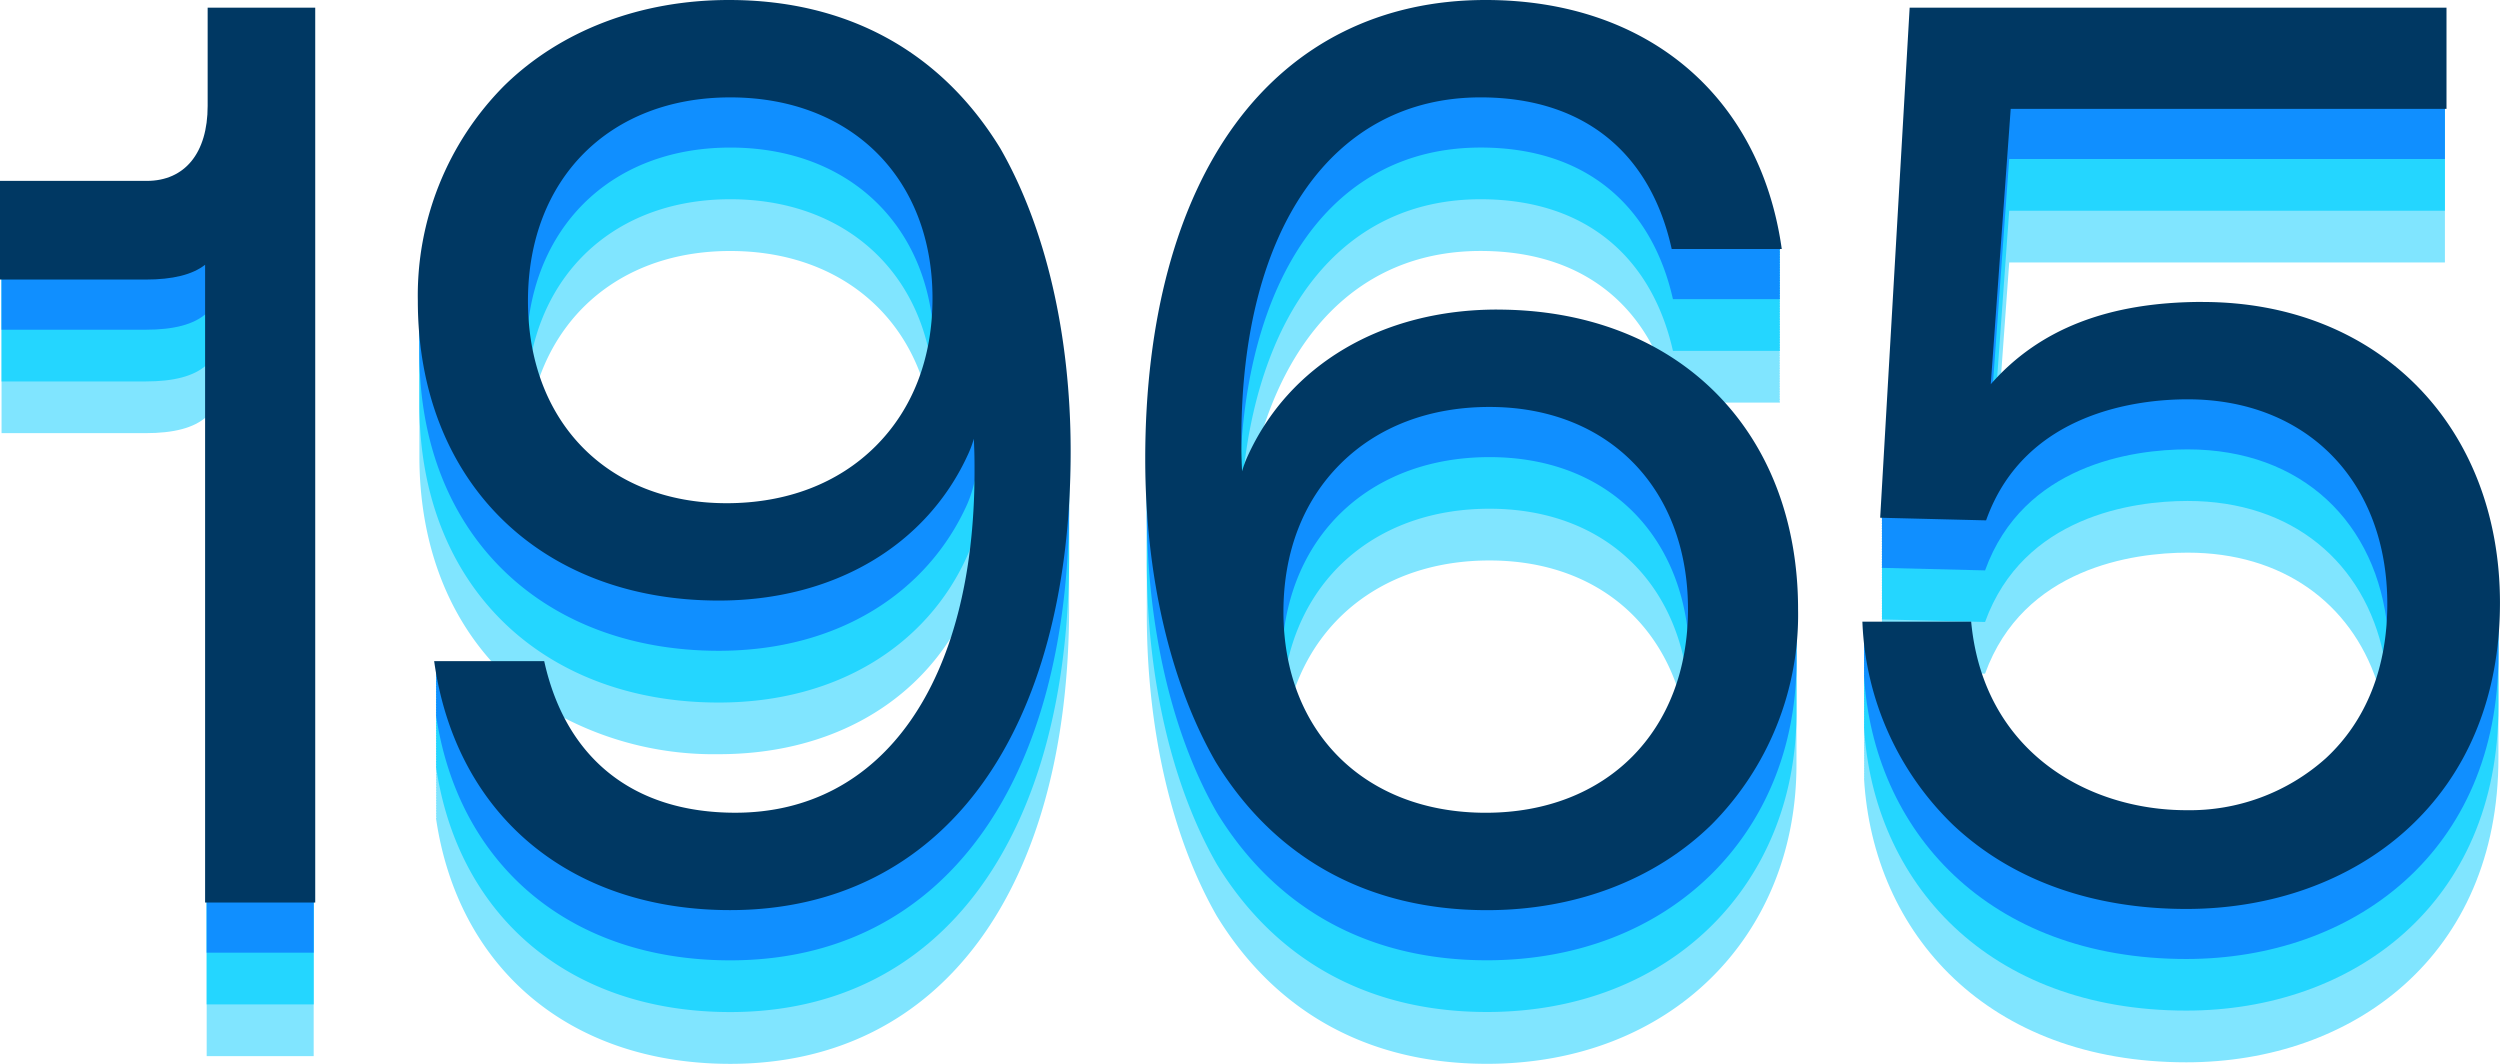 <?xml version="1.0" encoding="UTF-8"?> <svg xmlns="http://www.w3.org/2000/svg" xmlns:xlink="http://www.w3.org/1999/xlink" width="282.02" height="120" viewBox="0 0 282.02 120"><defs><clipPath id="clip-path"><rect id="Rectangle_821" data-name="Rectangle 821" width="282.019" height="120" fill="none"></rect></clipPath><clipPath id="clip-Sepur-60_ANS-Date_1"><rect width="282.02" height="120"></rect></clipPath></defs><g id="Sepur-60_ANS-Date_1" clip-path="url(#clip-Sepur-60_ANS-Date_1)"><g id="Groupe_3701" data-name="Groupe 3701"><g id="Groupe_3529" data-name="Groupe 3529" clip-path="url(#clip-path)"><path id="Tracé_8634" data-name="Tracé 8634" d="M370.494,68.584c0-.048,0-.094,0-.141,0-19.975-13.652-33.772-33.34-33.772-8.669,0-16.716,1.987-22.768,8.13l.924-12.758h49.149V1.475H304.247l-3.3,57.2h.017l-.017.291h.017l-.017.291h.017l-.017.291h.017l-.017.291h.017l-.017.291h.017l-.017.291h.017l-.017.291h.017l-.017.291h.017l-.017.291h.017l-.017.291h.017l-.017.291h.017l-.017.291h.017l-.017.291h.017l-.017.291h.017l-.017.291h.017l-.017.291h.017l-.017.292h.017l-.017.291h.017l-.017.291h.017l-.017.292h.017l-.017.291h.017l-.017.291h.017l-.017.292h.017l-.017.291h.017l-.017.291h.017l-.017.291h.017l-.017.291h.017l-.017.291h.017l-.017.291h.017l-.017.291h.017l-.017.291h.017l-.017.291h.017l-.017.291h.017l-.017.291h.017l-.017.291h.017l-.017.291h.017l-.017.292h.017l-.017.291h.017l-.017.291h.017l-.017.291h.017l-.017.291h.017l-.006.111H298.93c.006.1.016.193.023.291h-.023c.006.1.016.194.023.292h-.023c.006.1.016.194.023.292h-.023c.006.1.016.194.023.291h-.023c.006.1.016.194.023.292h-.023c.006.1.016.194.023.292h-.023c.006.1.016.194.023.291h-.023c.006.1.016.195.023.292h-.023c.006.1.016.194.023.292h-.023c.006.1.016.194.023.292h-.023c.006.1.016.194.023.291h-.023c.006.1.016.194.023.292h-.023c.006.1.016.194.023.292h-.023c.006.1.016.194.023.292h-.023c.006.1.016.193.023.291h-.023c.006.1.016.194.023.292h-.023c.006.1.016.194.023.292h-.023c.006.1.016.194.023.291h-.023c.006.1.016.194.023.292h-.023c.006.1.016.194.023.292h-.023c.006.1.016.194.023.291h-.023c.006.1.016.194.023.292h-.023c.006.1.016.194.023.292h-.023c.006.1.016.194.023.291h-.023c.006.1.016.195.023.292h-.023c.006.1.016.194.023.292h-.023c.006.1.016.194.023.292h-.023c.006.1.016.194.023.291h-.023c.006.1.016.194.023.292h-.023c.006.1.016.194.023.292h-.023c.006.1.016.194.023.292h-.023c.006.1.016.193.023.291h-.023c.006.1.016.194.023.292h-.023c.006.1.016.194.023.292h-.023c.006.1.016.194.023.291h-.023c.006.1.016.194.023.292h-.023c.006.1.016.194.023.292h-.023c.006.1.016.194.023.291h-.023c.006.1.016.194.023.292h-.023c.006.1.016.194.023.292h-.023c.006.1.016.194.023.292h-.023c.006.1.016.193.023.291h-.023c.006.1.016.194.023.292h-.023c.006.1.016.194.023.292h-.023c.006.1.016.194.023.291h-.023c.006.1.016.194.023.292h-.023c.006.1.016.194.023.292h-.023c.006.1.016.194.023.291h-.023c.006.1.016.194.023.292h-.023c.006.1.016.194.023.292h-.023c.006.1.016.194.023.292h-.023c.006.1.016.194.023.291h-.023c.006.1.016.194.023.292h-.023c.006.1.016.194.023.292h-.023c.006.1.016.194.023.291h-.023c.006.1.016.194.023.292h-.023c.006.1.016.194.023.292h-.023c.006.1.016.194.023.292h-.023c.006.1.016.193.023.291h-.023c.006.1.016.194.023.292h-.023c1.005,17.532,13.939,32.048,36.358,32.048,18.827,0,35.209-12.072,35.209-34.348,0-.051,0-.1,0-.151s0-.093,0-.14,0-.1,0-.151,0-.094,0-.141,0-.1,0-.151,0-.093,0-.141,0-.1,0-.151,0-.093,0-.14,0-.1,0-.152,0-.092,0-.14,0-.1,0-.151,0-.093,0-.141,0-.1,0-.151,0-.093,0-.14,0-.1,0-.152,0-.093,0-.14,0-.1,0-.151,0-.093,0-.141,0-.1,0-.151,0-.093,0-.141,0-.1,0-.151,0-.093,0-.14,0-.1,0-.151,0-.094,0-.141,0-.1,0-.151,0-.093,0-.141,0-.1,0-.151,0-.093,0-.141,0-.1,0-.151,0-.093,0-.14,0-.1,0-.151,0-.093,0-.141,0-.1,0-.151,0-.093,0-.141,0-.1,0-.151,0-.093,0-.14,0-.1,0-.151,0-.094,0-.141,0-.1,0-.151,0-.093,0-.141,0-.1,0-.151,0-.093,0-.14,0-.1,0-.151,0-.094,0-.141,0-.1,0-.151,0-.093,0-.141,0-.1,0-.151,0-.093,0-.14,0-.1,0-.152,0-.093,0-.14,0-.1,0-.151,0-.093,0-.141,0-.1,0-.151,0-.093,0-.141,0-.1,0-.151,0-.093,0-.14,0-.1,0-.152,0-.093,0-.14,0-.1,0-.151,0-.093,0-.141,0-.1,0-.151,0-.093,0-.141,0-.1,0-.151,0-.093,0-.14,0-.1,0-.151,0-.093,0-.141,0-.1,0-.151,0-.093,0-.141,0-.1,0-.151,0-.093,0-.14,0-.1,0-.151,0-.093,0-.141,0-.1,0-.151,0-.093,0-.141,0-.1,0-.151,0-.093,0-.14,0-.1,0-.151,0-.094,0-.141,0-.1,0-.151,0-.093,0-.141,0-.1,0-.151,0-.093,0-.141,0-.1,0-.151,0-.093,0-.14,0-.1,0-.151,0-.093,0-.141,0-.1,0-.151,0-.093,0-.141,0-.1,0-.151,0-.093,0-.14,0-.1,0-.152,0-.093,0-.14,0-.1,0-.151,0-.093,0-.141,0-.1,0-.151,0-.093,0-.14,0-.1,0-.152,0-.093,0-.14,0-.1,0-.151,0-.093,0-.141,0-.1,0-.151,0-.093,0-.141,0-.1,0-.151,0-.093,0-.14,0-.1,0-.151,0-.093,0-.141,0-.1,0-.151,0-.093,0-.141,0-.1,0-.151,0-.093,0-.14,0-.1,0-.152,0-.093,0-.14,0-.1,0-.151,0-.093,0-.141,0-.1,0-.151,0-.093,0-.141,0-.1,0-.151,0-.093,0-.14,0-.1,0-.151m-57.912,7.878c4.311-11.928,16.671-13.652,22.849-13.652,10.716,0,18.369,5.693,21.339,14.526-3.307,9.734-12.167,14.677-21.482,14.677-12.054,0-20.138-6.644-23.193-15.563Z" transform="translate(-88.654 -0.437)" fill="#80e5ff"></path><path id="Tracé_8635" data-name="Tracé 8635" d="M23.675,1.767V12.4c0,5.03-2.3,8.623-7.042,8.623H.25V49.3H16.489c3.161,0,5.461-.575,6.9-1.868v72.143H35.459V1.475H23.675Z" transform="translate(-0.074 -0.437)" fill="#80e5ff"></path><path id="Tracé_8636" data-name="Tracé 8636" d="M132.647,16.92C126.323,6.574,116.12.249,102.18.249c-20.695,0-34.922,14.372-34.922,33.772,0,.052,0,.1,0,.152s0,.093,0,.14,0,.1,0,.152,0,.092,0,.14,0,.1,0,.151,0,.094,0,.141,0,.1,0,.151,0,.094,0,.141,0,.1,0,.151,0,.094,0,.141,0,.1,0,.151,0,.093,0,.14,0,.1,0,.151,0,.094,0,.14,0,.1,0,.152,0,.093,0,.14,0,.1,0,.152,0,.092,0,.14,0,.1,0,.151,0,.094,0,.141,0,.1,0,.151,0,.094,0,.141,0,.1,0,.151,0,.094,0,.141,0,.1,0,.151,0,.094,0,.141,0,.1,0,.151,0,.094,0,.14,0,.1,0,.152,0,.092,0,.14,0,.1,0,.152,0,.092,0,.14,0,.1,0,.151,0,.094,0,.141,0,.1,0,.151,0,.094,0,.141,0,.1,0,.151,0,.094,0,.141,0,.1,0,.151,0,.094,0,.141,0,.1,0,.151,0,.094,0,.141,0,.1,0,.151,0,.093,0,.14,0,.1,0,.152,0,.092,0,.14,0,.1,0,.151,0,.094,0,.141,0,.1,0,.151,0,.094,0,.141,0,.1,0,.151,0,.094,0,.141,0,.1,0,.151,0,.094,0,.14,0,.1,0,.152,0,.094,0,.141,0,.1,0,.151,0,.093,0,.14,0,.1,0,.151,0,.093,0,.141,0,.1,0,.151,0,.094,0,.141,0,.1,0,.151,0,.094,0,.141,0,.1,0,.151,0,.094,0,.141,0,.1,0,.151,0,.094,0,.14,0,.1,0,.152,0,.094,0,.141,0,.1,0,.151,0,.093,0,.14,0,.1,0,.152,0,.092,0,.14,0,.1,0,.151,0,.094,0,.141,0,.1,0,.151,0,.093,0,.141,0,.1,0,.151,0,.094,0,.141,0,.1,0,.151,0,.094,0,.14,0,.1,0,.152,0,.094,0,.141,0,.1,0,.151,0,.093,0,.14,0,.1,0,.151,0,.093,0,.141,0,.1,0,.151,0,.094,0,.141,0,.1,0,.151,0,.093,0,.14,0,.1,0,.151,0,.094,0,.141,0,.1,0,.151,0,.094,0,.141,0,.1,0,.152,0,.092,0,.141,0,.1,0,.151,0,.093,0,.14,0,.1,0,.151,0,.093,0,.141,0,.1,0,.151,0,.094,0,.141,0,.1,0,.151,0,.093,0,.141,0,.1,0,.151,0,.094,0,.141,0,.1,0,.151,0,.094,0,.141,0,.1,0,.152,0,.094,0,.141,0,.1,0,.151,0,.093,0,.14,0,.1,0,.151,0,.093,0,.141,0,.1,0,.151,0,.094,0,.141,0,.1,0,.151,0,.093,0,.14c0,9.587,3.036,17.546,8.286,23.312H69.127c.014.1.033.193.048.291h-.048c.014.1.033.194.048.292h-.048c.014.1.033.193.048.292h-.048c.014.1.033.193.048.291h-.048c.014.1.033.193.048.291h-.048c.014.1.033.195.048.293h-.048c.014.1.033.193.048.291h-.048c.014.1.033.194.048.292h-.048c.014.1.033.194.048.292h-.048c.014.1.033.193.048.291h-.048c.014.1.033.194.048.292h-.048c.014.1.033.193.048.291h-.048c.014.1.033.194.048.293h-.048c.014.1.033.193.048.291h-.048c.014.1.033.194.048.292h-.048c.014.1.033.194.048.292h-.048c.014.1.033.193.048.292h-.048c.014.1.033.193.048.291h-.048c.014.1.033.193.048.291h-.048c.014.1.033.194.048.293h-.048c.014.1.033.193.048.291h-.048c.014.1.033.194.048.292h-.048c.014.1.033.193.048.291h-.048c.014.1.033.194.048.292h-.048c.014.1.033.194.048.292h-.048c.014.1.033.193.048.292h-.048c.014.1.033.193.048.292h-.048c.014.1.033.193.048.291h-.048c.014.1.033.194.048.292h-.048c.014.1.033.193.048.291h-.048c.014.1.033.194.048.292h-.048c.014.1.033.194.048.292h-.048c.014.1.033.194.048.292h-.048c.014.1.033.193.048.292h-.048c.014.1.033.193.048.291h-.048c.014.1.033.194.048.292h-.048c.014.1.033.193.048.291h-.048c.014.1.033.194.048.292h-.048c.014.1.033.194.048.292h-.048c.014.1.033.193.048.292h-.048c.014.1.033.193.048.291h-.048c.014.1.033.194.048.292h-.048c.014.1.033.194.048.292h-.048c.014.1.033.193.048.292h-.048c.014.1.033.193.048.291h-.048c.014.1.033.194.048.292h-.048c.014.1.033.194.048.292h-.048c.014.1.033.193.048.291h-.048c.014.1.033.194.048.292h-.048c.014.1.033.194.048.292h-.048c.014.1.033.193.048.291h-.048c.014.1.033.194.048.292h-.048c.014.1.033.194.048.292h-.048c.014.1.033.193.048.292h-.048c.014.1.033.193.048.291h-.048c.014.1.033.194.048.292h-.048c.014.1.033.194.048.292h-.048c.014.1.033.193.048.291h-.048c.014.1.033.194.048.292h-.048c.014.1.033.194.048.292h-.048c2.442,16.814,14.946,27.736,33.2,27.736,24,0,38.227-19.976,38.227-51.592,0-.051,0-.1,0-.149s0-.094,0-.143,0-.1,0-.15,0-.094,0-.142,0-.1,0-.148,0-.095,0-.143,0-.1,0-.149,0-.095,0-.144,0-.1,0-.148,0-.095,0-.143,0-.1,0-.148,0-.095,0-.142,0-.1,0-.15,0-.094,0-.142,0-.1,0-.149,0-.094,0-.143,0-.1,0-.15,0-.094,0-.142,0-.1,0-.148,0-.095,0-.143,0-.1,0-.149,0-.095,0-.143,0-.1,0-.149,0-.095,0-.144,0-.1,0-.148,0-.1,0-.143,0-.1,0-.15,0-.094,0-.142,0-.1,0-.149,0-.094,0-.143,0-.1,0-.15,0-.094,0-.141,0-.1,0-.149,0-.095,0-.143,0-.1,0-.149,0-.094,0-.143,0-.1,0-.149,0-.095,0-.143,0-.1,0-.148,0-.095,0-.142,0-.1,0-.15,0-.094,0-.143,0-.1,0-.148,0-.094,0-.143,0-.1,0-.15,0-.094,0-.141,0-.1,0-.15,0-.094,0-.142,0-.1,0-.149,0-.095,0-.143,0-.1,0-.149,0-.094,0-.143,0-.1,0-.148,0-.1,0-.143,0-.1,0-.15,0-.094,0-.143,0-.1,0-.148,0-.094,0-.143,0-.1,0-.15,0-.094,0-.141,0-.1,0-.15,0-.094,0-.142,0-.1,0-.149,0-.094,0-.143,0-.1,0-.149,0-.095,0-.143,0-.1,0-.148,0-.1,0-.143,0-.1,0-.149,0-.095,0-.143,0-.1,0-.148,0-.094,0-.143,0-.1,0-.148,0-.095,0-.143,0-.1,0-.15,0-.094,0-.142,0-.1,0-.149,0-.094,0-.143,0-.1,0-.148,0-.1,0-.143,0-.1,0-.148,0-.1,0-.143,0-.1,0-.149,0-.095,0-.143,0-.1,0-.148,0-.094,0-.142,0-.1,0-.149,0-.095,0-.143,0-.1,0-.15,0-.094,0-.142,0-.1,0-.149,0-.094,0-.143,0-.1,0-.149,0-.095,0-.143,0-.1,0-.148,0-.1,0-.143,0-.1,0-.149,0-.095,0-.144,0-.1,0-.148,0-.094,0-.143,0-.1,0-.148,0-.095,0-.143,0-.1,0-.15,0-.094,0-.142,0-.1,0-.149,0-.094,0-.143,0-.1,0-.148,0-.095,0-.143,0-.1,0-.148,0-.1,0-.143,0-.1,0-.149,0-.095,0-.143,0-.1,0-.148,0-.094,0-.143,0-.1,0-.148,0-.095,0-.143,0-.1,0-.15,0-.094,0-.142,0-.1,0-.149,0-.094,0-.143c0-13.22-2.874-25.292-7.9-34.059M102.324,28.388c10.571,0,18.436,5.487,21.538,14.13-3.158,8.876-11.241,14.5-21.969,14.5-10.634,0-18.167-5.606-21.146-14.2C83.8,34.068,91.62,28.388,102.324,28.388M101.03,85.153c12.175,0,21.533-5.38,26.527-13.7-3.911,12.584-12.326,20.484-24.659,20.484-9.578,0-16.063-4.242-19.525-10.992a36.714,36.714,0,0,0,17.657,4.208" transform="translate(-19.947 -0.074)" fill="#80e5ff"></path><path id="Tracé_8637" data-name="Tracé 8637" d="M248.918,45.488h6.417c-.014-.1-.033-.193-.048-.291h.048c-.014-.1-.033-.194-.048-.292h.048c-.014-.1-.033-.193-.048-.292h.048c-.014-.1-.033-.193-.048-.291h.048c-.014-.1-.033-.194-.048-.292h.048c-.014-.1-.033-.194-.048-.292h.048c-.014-.1-.033-.193-.048-.291h.048c-.014-.1-.033-.194-.048-.292h.048c-.014-.1-.033-.194-.048-.292h.048c-.014-.1-.033-.193-.048-.291h.048c-.014-.1-.033-.194-.048-.292h.048c-.014-.1-.033-.194-.048-.292h.048c-.014-.1-.033-.193-.048-.292h.048c-.014-.1-.033-.193-.048-.291h.048c-.014-.1-.033-.194-.048-.292h.048c-.014-.1-.033-.194-.048-.292h.048c-.014-.1-.033-.193-.048-.292h.048c-.014-.1-.033-.193-.048-.291h.048c-.014-.1-.033-.194-.048-.292h.048c-.014-.1-.033-.193-.048-.291h.048c-.014-.1-.033-.194-.048-.292h.048c-.014-.1-.033-.194-.048-.292h.048c-.014-.1-.033-.193-.048-.292h.048c-.014-.1-.033-.193-.048-.291h.048c-.014-.1-.033-.194-.048-.292h.048c-.014-.1-.033-.194-.048-.292h.048c-.014-.1-.033-.193-.048-.292h.048c-.014-.1-.033-.193-.048-.291h.048c-.014-.1-.033-.194-.048-.292h.048c-.014-.1-.033-.194-.048-.292h.048c-.014-.1-.033-.193-.048-.291h.048c-.014-.1-.033-.194-.048-.292h.048c-.014-.1-.033-.194-.048-.292h.048c-.014-.1-.033-.193-.048-.292h.048c-.014-.1-.033-.193-.048-.291h.048c-.014-.1-.033-.194-.048-.292h.048c-.014-.1-.033-.193-.048-.292h.048c-.014-.1-.033-.193-.048-.291h.048c-.014-.1-.033-.194-.048-.292h.048c-.014-.1-.033-.193-.048-.292h.048c-.014-.1-.033-.193-.048-.291h.048c-.014-.1-.033-.194-.048-.292h.048c-.014-.1-.033-.194-.048-.292h.048c-.014-.1-.033-.193-.048-.292h.048c-.014-.1-.033-.193-.048-.291h.048c-.014-.1-.033-.194-.048-.292h.048c-.014-.1-.033-.194-.048-.292h.048c-.014-.1-.033-.193-.048-.291h.048c-.014-.1-.033-.194-.048-.292h.048c-.014-.1-.033-.194-.048-.292h.048c-.014-.1-.033-.193-.048-.291h.048c-.014-.1-.033-.194-.048-.292h.048c-.014-.1-.033-.194-.048-.292h.048c-.014-.1-.033-.193-.048-.292h.048c-.014-.1-.033-.193-.048-.291h.048c-.014-.1-.033-.194-.048-.292h.048c-.014-.1-.033-.194-.048-.292h.048c-.014-.1-.033-.193-.048-.291h.048c-.014-.1-.033-.194-.048-.292h.048c-.014-.1-.033-.194-.048-.292h.048C252.892,11.171,240.389.249,222.138.249c-24,0-38.227,19.976-38.227,51.592,0,.05,0,.1,0,.149s0,.094,0,.143,0,.1,0,.149,0,.094,0,.143,0,.1,0,.148,0,.095,0,.143,0,.1,0,.149,0,.095,0,.143,0,.1,0,.149,0,.094,0,.143,0,.1,0,.149,0,.094,0,.142,0,.1,0,.149,0,.095,0,.143,0,.1,0,.149,0,.094,0,.143,0,.1,0,.149,0,.094,0,.143,0,.1,0,.148,0,.095,0,.143,0,.1,0,.149,0,.095,0,.143,0,.1,0,.149,0,.094,0,.143,0,.1,0,.148,0,.095,0,.143,0,.1,0,.149,0,.095,0,.143,0,.1,0,.149,0,.094,0,.143,0,.1,0,.149,0,.094,0,.142,0,.1,0,.149,0,.095,0,.143,0,.1,0,.149,0,.094,0,.143,0,.1,0,.149,0,.094,0,.143,0,.1,0,.149,0,.094,0,.142,0,.1,0,.149,0,.095,0,.143,0,.1,0,.149,0,.094,0,.143,0,.1,0,.149,0,.094,0,.142,0,.1,0,.149,0,.095,0,.143,0,.1,0,.149,0,.095,0,.143,0,.1,0,.149,0,.094,0,.142,0,.1,0,.149,0,.095,0,.143,0,.1,0,.149,0,.095,0,.143,0,.1,0,.149,0,.094,0,.143,0,.1,0,.149,0,.094,0,.142,0,.1,0,.149,0,.095,0,.143,0,.1,0,.149,0,.094,0,.143,0,.1,0,.149,0,.094,0,.143,0,.1,0,.148,0,.095,0,.143,0,.1,0,.149,0,.095,0,.143,0,.1,0,.149,0,.094,0,.143,0,.1,0,.148,0,.095,0,.143,0,.1,0,.149,0,.095,0,.143,0,.1,0,.149,0,.094,0,.143,0,.1,0,.148,0,.095,0,.143,0,.1,0,.148,0,.095,0,.143,0,.1,0,.149,0,.094,0,.143,0,.1,0,.149,0,.094,0,.142,0,.1,0,.149,0,.095,0,.143,0,.1,0,.149,0,.094,0,.143,0,.1,0,.149,0,.094,0,.143,0,.1,0,.149,0,.094,0,.142,0,.1,0,.149,0,.095,0,.143,0,.1,0,.149,0,.094,0,.143,0,.1,0,.149,0,.094,0,.143,0,.1,0,.148,0,.095,0,.143,0,.1,0,.149,0,.095,0,.143,0,.1,0,.149,0,.094,0,.143,0,.1,0,.148,0,.095,0,.143,0,.1,0,.149,0,.095,0,.143,0,.1,0,.149,0,.094,0,.143,0,.1,0,.149,0,.094,0,.142,0,.1,0,.149,0,.095,0,.143,0,.1,0,.149,0,.094,0,.143,0,.1,0,.149,0,.094,0,.143c0,13.22,2.874,25.292,7.9,34.059,6.323,10.347,16.527,16.671,30.466,16.671,20.694,0,34.922-14.371,34.922-33.772,0-.051,0-.1,0-.151s0-.094,0-.141,0-.1,0-.151,0-.093,0-.14,0-.1,0-.151,0-.094,0-.141,0-.1,0-.151,0-.094,0-.141,0-.1,0-.151,0-.093,0-.14,0-.1,0-.152,0-.093,0-.14,0-.1,0-.151,0-.094,0-.141,0-.1,0-.151,0-.093,0-.141,0-.1,0-.151,0-.093,0-.14,0-.1,0-.151,0-.094,0-.141,0-.1,0-.151,0-.094,0-.141,0-.1,0-.151,0-.093,0-.141,0-.1,0-.151,0-.094,0-.141,0-.1,0-.151,0-.094,0-.141,0-.1,0-.151,0-.093,0-.141,0-.1,0-.151,0-.093,0-.14,0-.1,0-.151,0-.094,0-.141,0-.1,0-.151,0-.093,0-.141,0-.1,0-.151,0-.093,0-.14,0-.1,0-.151,0-.094,0-.141,0-.1,0-.151,0-.094,0-.141,0-.1,0-.151,0-.093,0-.141,0-.1,0-.151,0-.093,0-.14,0-.1,0-.151,0-.094,0-.141,0-.1,0-.151,0-.094,0-.141,0-.1,0-.151,0-.093,0-.14,0-.1,0-.151,0-.094,0-.141,0-.1,0-.151,0-.094,0-.141,0-.1,0-.151,0-.093,0-.14,0-.1,0-.151,0-.094,0-.141,0-.1,0-.151,0-.094,0-.141,0-.1,0-.151,0-.093,0-.141,0-.1,0-.151,0-.093,0-.14,0-.1,0-.151,0-.094,0-.141,0-.1,0-.151,0-.094,0-.141,0-.1,0-.151,0-.093,0-.14,0-.1,0-.152,0-.093,0-.14,0-.1,0-.151,0-.094,0-.141,0-.1,0-.151,0-.093,0-.141,0-.1,0-.151,0-.093,0-.14,0-.1,0-.151,0-.094,0-.141,0-.1,0-.151,0-.094,0-.14,0-.1,0-.152,0-.093,0-.14,0-.1,0-.151,0-.094,0-.141,0-.1,0-.151,0-.094,0-.141,0-.1,0-.151,0-.093,0-.14,0-.1,0-.152,0-.093,0-.14,0-.1,0-.151,0-.094,0-.141,0-.1,0-.151,0-.093,0-.141,0-.1,0-.151,0-.093,0-.14,0-.1,0-.151,0-.094,0-.141,0-.1,0-.151,0-.094,0-.141,0-.1,0-.151,0-.093,0-.141,0-.1,0-.151,0-.094,0-.141,0-.1,0-.151,0-.094,0-.141,0-.1,0-.151,0-.094,0-.141,0-.1,0-.151,0-.094,0-.141,0-.1,0-.151,0-.094,0-.141,0-.1,0-.151,0-.093,0-.141,0-.1,0-.151,0-.093,0-.14c0-9.587-3.036-17.546-8.286-23.311m-26.78,46.448c-10.571,0-18.436-5.488-21.538-14.13,3.158-8.877,11.241-14.5,21.969-14.5,10.633,0,18.167,5.606,21.146,14.2-3.055,8.752-10.873,14.433-21.577,14.433m1.294-56.765c-12.175,0-21.533,5.38-26.527,13.7,3.911-12.584,12.326-20.483,24.659-20.483,9.578,0,16.062,4.242,19.525,10.992a36.714,36.714,0,0,0-17.657-4.208" transform="translate(-54.543 -0.074)" fill="#80e5ff"></path><path id="Tracé_8638" data-name="Tracé 8638" d="M370.494,68.584c0-.047,0-.093,0-.141,0-19.975-13.653-33.771-33.341-33.771-8.89,0-17.124,2.092-23.224,8.609l1.38-19.073h49.149V1.475H304.246l-3.3,57.2h.017l-.017.291h.017l-.017.291h.017l-.017.291h.017l-.017.291h.017l-.017.291h.017l-.017.291h.017l-.017.292h.017l-.017.291h.017l-.017.291h.017l-.017.291h.017l-.017.291h.017l-.017.291h.017l-.017.291h.017l-.017.291h.017l-.017.291h.017l-.017.291h.017l-.017.292h.017l-.017.292h.017l-.017.291h.017l-.017.291h.017l-.017.291h.017l-.017.291h.017l-.017.291h.017l-.017.291h.017l-.017.291h.017l-.017.291h.017l-.017.291h.017l-.017.292h.017l-.017.291h.017l-.017.291h.017l-.017.291h.017l-.017.291h.017l-.017.291h.017l-.017.291h.017l-.017.291h.017l-.017.291h.017l-.017.291h.017l-.017.291h.017l-.017.291h.017l-.017.291,11.64.287c4.311-11.928,16.671-13.652,22.849-13.652,11.856,0,19.965,6.967,22.126,17.449-2.411,11.66-12.068,17.588-22.27,17.588-14.515,0-23.281-9.629-24.431-21.269H298.929c.006.1.017.194.023.291h-.023c.006.1.017.194.023.292h-.023c.006.1.017.194.023.292h-.023c.006.1.017.194.023.292h-.023c.006.1.017.194.023.291h-.023c.006.1.017.194.023.292h-.023c.006.1.017.194.023.292h-.023c.006.1.017.194.023.291h-.023c.006.1.017.195.023.292h-.023c.006.1.017.194.023.292h-.023c.006.1.017.194.023.292h-.023c.006.1.017.193.023.291h-.023c.006.1.017.194.023.292h-.023c.006.1.017.194.023.292h-.023c.006.1.017.194.023.292h-.023c.006.1.017.193.023.291h-.023c.006.1.017.194.023.292h-.023c.006.1.017.194.023.292h-.023c.006.1.017.194.023.291h-.023c.006.1.017.194.023.292h-.023c.006.1.017.194.023.292h-.023c.006.1.017.194.023.291h-.023c.006.1.017.194.023.292h-.023c.006.1.017.194.023.292h-.023c.006.1.017.194.023.292h-.023c.006.1.017.193.023.291h-.023c.006.1.017.194.023.292h-.023c.006.1.017.194.023.292h-.023c.006.1.017.194.023.291h-.023c.006.1.017.194.023.292h-.023c.006.1.017.194.023.292h-.023c.006.1.017.194.023.291h-.023c.006.1.017.194.023.292h-.023c.006.1.017.194.023.292h-.023c.006.1.017.194.023.291h-.023c.006.1.017.194.023.292h-.023c.006.1.017.194.023.292h-.023c.006.1.017.194.023.292h-.023c.006.1.017.193.023.291h-.023c.006.1.017.194.023.292h-.023c1.006,17.532,13.94,32.048,36.359,32.048,18.827,0,35.209-12.072,35.209-34.347,0-.051,0-.1,0-.152s0-.093,0-.14,0-.1,0-.151,0-.094,0-.141,0-.1,0-.151,0-.093,0-.14,0-.1,0-.152,0-.093,0-.14,0-.1,0-.151,0-.093,0-.141,0-.1,0-.151,0-.093,0-.141,0-.1,0-.151,0-.093,0-.14,0-.1,0-.151,0-.094,0-.141,0-.1,0-.151,0-.093,0-.141,0-.1,0-.151,0-.093,0-.141,0-.1,0-.151,0-.093,0-.14,0-.1,0-.151,0-.094,0-.141,0-.1,0-.151,0-.093,0-.141,0-.1,0-.151,0-.093,0-.14,0-.1,0-.152,0-.093,0-.14,0-.1,0-.151,0-.093,0-.141,0-.1,0-.151,0-.093,0-.141,0-.1,0-.151,0-.094,0-.141,0-.1,0-.151,0-.093,0-.141,0-.1,0-.151,0-.093,0-.141,0-.1,0-.151,0-.093,0-.14,0-.1,0-.151,0-.093,0-.141,0-.1,0-.151,0-.093,0-.141,0-.1,0-.151,0-.093,0-.14,0-.1,0-.152,0-.093,0-.14,0-.1,0-.151,0-.093,0-.141,0-.1,0-.151,0-.093,0-.141,0-.1,0-.151,0-.093,0-.14,0-.1,0-.151,0-.093,0-.141,0-.1,0-.151,0-.093,0-.141,0-.1,0-.151,0-.093,0-.14,0-.1,0-.152,0-.092,0-.14,0-.1,0-.151,0-.093,0-.141,0-.1,0-.151,0-.093,0-.14,0-.1,0-.152,0-.093,0-.14,0-.1,0-.151,0-.093,0-.141,0-.1,0-.151,0-.093,0-.141,0-.1,0-.151,0-.093,0-.14,0-.1,0-.151,0-.094,0-.141,0-.1,0-.151" transform="translate(-88.654 -0.437)" fill="#24d6ff"></path><path id="Tracé_8639" data-name="Tracé 8639" d="M23.675,1.767V12.4c0,5.03-2.3,8.623-7.042,8.623H.25V43.467H16.489c3.161,0,5.461-.575,6.9-1.868v72.143H35.459V1.475H23.675Z" transform="translate(-0.074 -0.437)" fill="#24d6ff"></path><path id="Tracé_8640" data-name="Tracé 8640" d="M132.646,16.92C126.323,6.573,116.119.249,102.179.249,81.485.249,67.257,14.62,67.257,34.021c0,.051,0,.1,0,.151s0,.094,0,.141,0,.1,0,.151,0,.093,0,.141,0,.1,0,.151,0,.093,0,.14,0,.1,0,.151,0,.094,0,.141,0,.1,0,.151,0,.094,0,.141,0,.1,0,.151,0,.093,0,.141,0,.1,0,.151,0,.093,0,.14,0,.1,0,.151,0,.094,0,.141,0,.1,0,.151,0,.094,0,.141,0,.1,0,.151,0,.094,0,.141,0,.1,0,.151,0,.094,0,.141,0,.1,0,.151,0,.094,0,.141,0,.1,0,.151,0,.093,0,.14,0,.1,0,.151,0,.094,0,.141,0,.1,0,.151,0,.094,0,.141,0,.1,0,.151,0,.093,0,.14,0,.1,0,.152,0,.093,0,.14,0,.1,0,.151,0,.094,0,.141,0,.1,0,.151,0,.093,0,.141,0,.1,0,.151,0,.093,0,.14,0,.1,0,.151,0,.094,0,.141,0,.1,0,.151,0,.094,0,.141,0,.1,0,.151,0,.093,0,.14,0,.1,0,.152,0,.093,0,.14,0,.1,0,.151,0,.094,0,.141,0,.1,0,.151,0,.094,0,.14,0,.1,0,.152,0,.093,0,.14,0,.1,0,.151,0,.094,0,.141,0,.1,0,.151,0,.094,0,.141,0,.1,0,.151,0,.093,0,.14,0,.1,0,.151,0,.094,0,.141,0,.1,0,.151,0,.094,0,.141,0,.1,0,.151,0,.093,0,.141,0,.1,0,.151,0,.093,0,.14,0,.1,0,.151,0,.094,0,.141,0,.1,0,.151,0,.094,0,.141,0,.1,0,.151,0,.093,0,.14,0,.1,0,.151,0,.094,0,.141,0,.1,0,.151,0,.094,0,.141,0,.1,0,.151,0,.093,0,.141c0,20.55,13.941,33.628,33.772,33.628,13.509,0,23.568-6.61,28.024-16.527a11.87,11.87,0,0,0,.585-1.609C127.618,79.6,118.315,91.936,102.9,91.936c-12.216,0-19.4-6.9-21.7-17.1H69.126c.014.1.033.193.048.291h-.048c.014.1.033.194.048.292h-.048c.014.1.033.194.048.292h-.048c.014.1.033.193.048.291h-.048c.014.1.033.194.048.292h-.048c.014.1.033.194.048.292h-.048c.014.1.033.193.048.292h-.048c.014.1.033.193.048.291h-.048c.014.1.033.194.048.292h-.048c.014.1.033.194.048.292h-.048c.014.1.033.193.048.291h-.048c.014.1.033.194.048.292h-.048c.014.1.033.194.048.292h-.048c.014.1.033.193.048.292h-.048c.014.1.033.193.048.291h-.048c.014.1.033.194.048.292h-.048c.014.1.033.193.048.292h-.048c.014.1.033.193.048.292h-.048c.014.1.033.193.048.291h-.048c.014.1.033.193.048.292h-.048c.014.1.033.193.048.291h-.048c.014.1.033.194.048.292h-.048c.014.1.033.194.048.292h-.048c.014.1.033.193.048.292h-.048c.014.1.033.193.048.291h-.048c.014.1.033.194.048.292h-.048c.014.1.033.194.048.292h-.048c.014.1.033.193.048.292h-.048c.014.1.033.193.048.291h-.048c.014.1.033.194.048.292h-.048c.014.1.033.194.048.292h-.048c.014.1.033.193.048.291h-.048c.014.1.033.194.048.292h-.048c.014.1.033.193.048.292h-.048c.014.1.033.193.048.291h-.048c.014.1.033.194.048.292h-.048c.014.1.033.194.048.292h-.048c.014.1.033.193.048.291h-.048c.014.1.033.194.048.292h-.048c.014.1.033.194.048.292h-.048c2.442,16.814,14.946,27.736,33.2,27.736,24,0,38.227-19.976,38.227-51.592,0-.05,0-.1,0-.149s0-.094,0-.143,0-.1,0-.149,0-.094,0-.143,0-.1,0-.148,0-.095,0-.143,0-.1,0-.149,0-.095,0-.143,0-.1,0-.149,0-.094,0-.143,0-.1,0-.149,0-.094,0-.142,0-.1,0-.149,0-.095,0-.143,0-.1,0-.149,0-.094,0-.143,0-.1,0-.149,0-.094,0-.142,0-.1,0-.149,0-.095,0-.143,0-.1,0-.149,0-.094,0-.143,0-.1,0-.149,0-.094,0-.143,0-.1,0-.148,0-.095,0-.143,0-.1,0-.149,0-.095,0-.143,0-.1,0-.149,0-.094,0-.143,0-.1,0-.149,0-.094,0-.142,0-.1,0-.149,0-.095,0-.143,0-.1,0-.149,0-.094,0-.143,0-.1,0-.149,0-.094,0-.143,0-.1,0-.148,0-.095,0-.143,0-.1,0-.149,0-.095,0-.143,0-.1,0-.149,0-.094,0-.143,0-.1,0-.148,0-.095,0-.143,0-.1,0-.149,0-.095,0-.143,0-.1,0-.149,0-.094,0-.143,0-.1,0-.149,0-.094,0-.142,0-.1,0-.149,0-.095,0-.143,0-.1,0-.149,0-.094,0-.143,0-.1,0-.149,0-.094,0-.143,0-.1,0-.149,0-.094,0-.142,0-.1,0-.149,0-.095,0-.143,0-.1,0-.149,0-.094,0-.143,0-.1,0-.148,0-.095,0-.144,0-.1,0-.148,0-.095,0-.143,0-.1,0-.149,0-.095,0-.143,0-.1,0-.149,0-.094,0-.143,0-.1,0-.148,0-.095,0-.143,0-.1,0-.149,0-.094,0-.143,0-.1,0-.149,0-.094,0-.143,0-.1,0-.148,0-.095,0-.143c0-13.221-2.874-25.292-7.9-34.059m-30.323,5.633c11.711,0,20.105,6.733,22.376,17.031-2.307,10.555-10.941,17.431-22.807,17.431-11.8,0-19.785-6.9-21.962-17.119,2.228-10.384,10.543-17.343,22.393-17.343" transform="translate(-19.947 -0.074)" fill="#24d6ff"></path><path id="Tracé_8641" data-name="Tracé 8641" d="M223.432,35.171c-13.509,0-23.568,6.61-28.024,16.526a11.893,11.893,0,0,0-.585,1.607c2.022-18.415,11.323-30.753,26.741-30.753,12.215,0,19.4,6.9,21.7,17.1h12.072c-.014-.1-.033-.193-.048-.292h.048c-.014-.1-.033-.194-.048-.291h.048c-.014-.1-.033-.194-.048-.293h.048c-.014-.1-.033-.193-.048-.291h.048c-.014-.1-.033-.194-.048-.291h.048c-.014-.1-.033-.194-.048-.293h.048c-.014-.1-.033-.193-.048-.291h.048c-.014-.1-.033-.193-.048-.292h.048c-.014-.1-.033-.194-.048-.291h.048c-.014-.1-.033-.194-.048-.293h.048c-.014-.1-.033-.193-.048-.291h.048c-.014-.1-.033-.194-.048-.291h.048c-.014-.1-.033-.194-.048-.293h.048c-.014-.1-.033-.193-.048-.291h.048c-.014-.1-.033-.193-.048-.291h.048c-.014-.1-.033-.195-.048-.292h.048c-.014-.1-.033-.194-.048-.293h.048c-.014-.1-.033-.193-.048-.291h.048c-.014-.1-.033-.194-.048-.291h.048c-.014-.1-.033-.194-.048-.293h.048c-.014-.1-.033-.193-.048-.291h.048c-.014-.1-.033-.193-.048-.291h.048c-.014-.1-.033-.195-.048-.292h.048c-.014-.1-.033-.194-.048-.293h.048c-.014-.1-.033-.193-.048-.291h.048c-.014-.1-.033-.194-.048-.291h.048c-.014-.1-.033-.194-.048-.293h.048c-.014-.1-.033-.193-.048-.291h.048c-.014-.1-.033-.193-.048-.291h.048c-.014-.1-.033-.195-.048-.292h.048c-.014-.1-.033-.194-.048-.293h.048c-.014-.1-.033-.193-.048-.291h.048c-.014-.1-.033-.194-.048-.291h.048c-.014-.1-.033-.194-.048-.293h.048c-.014-.1-.033-.193-.048-.291h.048c-.014-.1-.033-.193-.048-.291h.048c-.014-.1-.033-.194-.048-.292h.048c-.014-.1-.033-.194-.048-.293h.048c-.014-.1-.033-.193-.048-.291h.048c-.014-.1-.033-.194-.048-.291h.048C252.892,11.172,240.389.249,222.138.249c-24,0-38.227,19.977-38.227,51.593,0,.05,0,.1,0,.149s0,.094,0,.142,0,.1,0,.148,0,.1,0,.143,0,.1,0,.149,0,.095,0,.143,0,.1,0,.148,0,.095,0,.143,0,.1,0,.149,0,.094,0,.142,0,.1,0,.149,0,.095,0,.142,0,.1,0,.15,0,.094,0,.143,0,.1,0,.149,0,.094,0,.142,0,.1,0,.15,0,.094,0,.142,0,.1,0,.149,0,.095,0,.143,0,.1,0,.148,0,.095,0,.143,0,.1,0,.148,0,.095,0,.144,0,.1,0,.148,0,.095,0,.142,0,.1,0,.15,0,.094,0,.143,0,.1,0,.149,0,.094,0,.142,0,.1,0,.148,0,.1,0,.143,0,.1,0,.149,0,.094,0,.143,0,.1,0,.148,0,.095,0,.143,0,.1,0,.148,0,.095,0,.143,0,.1,0,.149,0,.095,0,.142,0,.1,0,.15,0,.094,0,.143,0,.1,0,.149,0,.094,0,.142,0,.1,0,.148,0,.1,0,.143,0,.1,0,.149,0,.094,0,.143,0,.1,0,.148,0,.095,0,.143,0,.1,0,.149,0,.094,0,.142,0,.1,0,.149,0,.095,0,.143,0,.1,0,.149,0,.094,0,.143,0,.1,0,.149,0,.094,0,.142,0,.1,0,.148,0,.1,0,.144,0,.1,0,.149,0,.095,0,.143,0,.1,0,.148,0,.095,0,.143,0,.1,0,.149,0,.095,0,.143,0,.1,0,.149,0,.094,0,.143,0,.1,0,.149,0,.094,0,.143,0,.1,0,.149,0,.094,0,.142,0,.1,0,.148,0,.1,0,.144,0,.1,0,.149,0,.094,0,.143,0,.1,0,.148,0,.095,0,.143,0,.1,0,.148,0,.095,0,.143c0,13.221,2.874,25.292,7.9,34.059,6.323,10.347,16.527,16.671,30.466,16.671,20.694,0,34.922-14.371,34.922-33.772,0-.052,0-.1,0-.151s0-.094,0-.141,0-.1,0-.151,0-.094,0-.141,0-.1,0-.152,0-.092,0-.139,0-.1,0-.151,0-.094,0-.141,0-.1,0-.151,0-.094,0-.141,0-.1,0-.151,0-.094,0-.14,0-.1,0-.152,0-.093,0-.14,0-.1,0-.151,0-.094,0-.141,0-.1,0-.151,0-.094,0-.141,0-.1,0-.152,0-.092,0-.139,0-.1,0-.152,0-.093,0-.14,0-.1,0-.151,0-.094,0-.141,0-.1,0-.151,0-.093,0-.141,0-.1,0-.151,0-.093,0-.14,0-.1,0-.151,0-.094,0-.141,0-.1,0-.151,0-.094,0-.141,0-.1,0-.151,0-.093,0-.14,0-.1,0-.151,0-.094,0-.141,0-.1,0-.151,0-.094,0-.141,0-.1,0-.151,0-.093,0-.14,0-.1,0-.151,0-.094,0-.141,0-.1,0-.151,0-.094,0-.141,0-.1,0-.151,0-.093,0-.141,0-.1,0-.151,0-.093,0-.14,0-.1,0-.152,0-.093,0-.14,0-.1,0-.151,0-.094,0-.141,0-.1,0-.151,0-.093,0-.14,0-.1,0-.151,0-.094,0-.141,0-.1,0-.151,0-.094,0-.141,0-.1,0-.151,0-.093,0-.141,0-.1,0-.151,0-.094,0-.141,0-.1,0-.152,0-.093,0-.14,0-.1,0-.151,0-.094,0-.141,0-.1,0-.151,0-.093,0-.14,0-.1,0-.151,0-.094,0-.141,0-.1,0-.151,0-.094,0-.141,0-.1,0-.151,0-.093,0-.14,0-.1,0-.152,0-.093,0-.14,0-.1,0-.152,0-.093,0-.14,0-.1,0-.151,0-.093,0-.141c0-20.55-13.941-33.627-33.772-33.627m-1.294,56.765c-11.711,0-20.105-6.733-22.376-17.031,2.307-10.555,10.94-17.431,22.807-17.431,11.8,0,19.785,6.9,21.962,17.119-2.228,10.384-10.544,17.343-22.393,17.343" transform="translate(-54.543 -0.074)" fill="#24d6ff"></path><path id="Tracé_8642" data-name="Tracé 8642" d="M370.494,68.584c0-.047,0-.093,0-.141,0-19.975-13.653-33.771-33.341-33.771-9.116,0-17.54,2.2-23.684,9.119l1.839-25.416h49.149V1.475H304.246l-3.3,57.2h.017l-.017.291h.017l-.017.291h.017l-.017.291h.017l-.017.291h.017l-.017.291h.017l-.017.291h.017l-.017.292h.017l-.017.291h.017l-.017.291h.017l-.017.291h.017l-.017.291h.017l-.017.291h.017l-.017.291h.017l-.017.291h.017l-.017.291h.017l-.017.291h.017l-.017.292h.017l-.017.292h.017l-.017.291h.017l-.017.291,11.64.287c4.311-11.928,16.671-13.652,22.849-13.652,12.933,0,21.407,8.29,22.565,20.39-1.31,13.575-11.694,20.482-22.708,20.482-14.515,0-23.281-9.629-24.431-21.269H298.929c.006.1.017.194.023.291h-.023c.006.1.017.194.023.292h-.023c.006.1.017.194.023.292h-.023c.006.1.017.194.023.292h-.023c.006.1.017.194.023.291h-.023c.006.1.017.194.023.292h-.023c.006.1.017.194.023.292h-.023c.006.1.017.194.023.291h-.023c.006.1.017.195.023.292h-.023c.006.1.017.194.023.292h-.023c.006.1.017.194.023.292h-.023c.006.1.017.193.023.291h-.023c.006.1.017.194.023.292h-.023c.006.1.017.194.023.292h-.023c.006.1.017.194.023.292h-.023c.006.1.017.193.023.291h-.023c.006.1.017.194.023.292h-.023c.006.1.017.194.023.292h-.023c.006.1.017.194.023.291h-.023c.006.1.017.194.023.292h-.023c1.006,17.532,13.94,32.048,36.359,32.048,18.827,0,35.209-12.072,35.209-34.348,0-.051,0-.1,0-.151s0-.093,0-.14,0-.1,0-.151,0-.093,0-.141,0-.1,0-.151,0-.093,0-.141,0-.1,0-.151,0-.093,0-.14,0-.1,0-.152,0-.093,0-.14,0-.1,0-.151,0-.093,0-.141,0-.1,0-.151,0-.093,0-.141,0-.1,0-.151,0-.093,0-.14,0-.1,0-.151,0-.093,0-.141,0-.1,0-.151,0-.093,0-.141,0-.1,0-.151,0-.093,0-.14,0-.1,0-.152,0-.092,0-.14,0-.1,0-.151,0-.093,0-.141,0-.1,0-.151,0-.093,0-.14,0-.1,0-.152,0-.093,0-.14,0-.1,0-.151,0-.093,0-.141,0-.1,0-.151,0-.093,0-.141,0-.1,0-.151,0-.093,0-.14,0-.1,0-.151,0-.094,0-.141,0-.1,0-.151" transform="translate(-88.654 -0.437)" fill="#108fff"></path><path id="Tracé_8643" data-name="Tracé 8643" d="M23.675,1.767V12.4c0,5.03-2.3,8.623-7.042,8.623H.25V37.633H16.489c3.161,0,5.461-.575,6.9-1.868v72.142H35.459V1.475H23.675Z" transform="translate(-0.074 -0.437)" fill="#108fff"></path><path id="Tracé_8644" data-name="Tracé 8644" d="M132.646,16.92C126.323,6.573,116.119.25,102.179.25,81.485.25,67.257,14.62,67.257,34.021c0,.051,0,.1,0,.151s0,.094,0,.141,0,.1,0,.151,0,.094,0,.141,0,.1,0,.151,0,.093,0,.141,0,.1,0,.151,0,.093,0,.14,0,.1,0,.151,0,.094,0,.141,0,.1,0,.151,0,.094,0,.141,0,.1,0,.151,0,.093,0,.14,0,.1,0,.151,0,.094,0,.141,0,.1,0,.151,0,.094,0,.141,0,.1,0,.151,0,.093,0,.14,0,.1,0,.151,0,.094,0,.141,0,.1,0,.151,0,.094,0,.141,0,.1,0,.151,0,.093,0,.141,0,.1,0,.151,0,.093,0,.14,0,.1,0,.151,0,.094,0,.141,0,.1,0,.151,0,.094,0,.141,0,.1,0,.151,0,.093,0,.14,0,.1,0,.152,0,.093,0,.14,0,.1,0,.151,0,.094,0,.141,0,.1,0,.151,0,.093,0,.141c0,20.55,13.941,33.628,33.772,33.628,13.509,0,23.568-6.61,28.024-16.527a13.518,13.518,0,0,0,.862-2.73c.041.7.069,1.27.09,1.777-.747,21.245-10.287,35.933-27.108,35.933-12.216,0-19.4-6.9-21.7-17.1H69.126c.014.1.033.193.048.291h-.048c.014.1.033.194.048.292h-.048c.014.1.033.194.048.292h-.048c.014.1.033.193.048.292h-.048c.014.1.033.193.048.291h-.048c.014.1.033.194.048.292h-.048c.014.1.033.194.048.292h-.048c.014.1.033.193.048.292h-.048c.014.1.033.193.048.291h-.048c.014.1.033.194.048.292h-.048c.014.1.033.194.048.292h-.048c.014.1.033.193.048.291h-.048c.014.1.033.194.048.292h-.048c.014.1.033.193.048.292h-.048c.014.1.033.193.048.292h-.048c.014.1.033.193.048.291h-.048c.014.1.033.194.048.292h-.048c.014.1.033.193.048.292h-.048c.014.1.033.193.048.291h-.048c.014.1.033.194.048.292h-.048c2.442,16.814,14.946,27.736,33.2,27.736,24,0,38.227-19.976,38.227-51.592,0-.05,0-.1,0-.149s0-.094,0-.143,0-.1,0-.149,0-.094,0-.142,0-.1,0-.149,0-.095,0-.143,0-.1,0-.149,0-.095,0-.143,0-.1,0-.149,0-.094,0-.142,0-.1,0-.149,0-.095,0-.143,0-.1,0-.149,0-.095,0-.143,0-.1,0-.149,0-.094,0-.143,0-.1,0-.149,0-.094,0-.142,0-.1,0-.149,0-.095,0-.143,0-.1,0-.149,0-.094,0-.143,0-.1,0-.149,0-.094,0-.143,0-.1,0-.148,0-.095,0-.143,0-.1,0-.149,0-.095,0-.143,0-.1,0-.149,0-.094,0-.143,0-.1,0-.148,0-.095,0-.143,0-.1,0-.149,0-.095,0-.143,0-.1,0-.149,0-.094,0-.143,0-.1,0-.148,0-.095,0-.143,0-.1,0-.148,0-.095,0-.143c0-13.221-2.874-25.292-7.9-34.059m-30.323-.2c12.781,0,21.61,8.02,22.84,19.942-1.25,12.191-10.341,20.354-23.271,20.354-12.9,0-21.235-8.243-22.413-20.058,1.208-11.965,9.925-20.238,22.845-20.238" transform="translate(-19.947 -0.074)" fill="#108fff"></path><path id="Tracé_8645" data-name="Tracé 8645" d="M223.432,35.171c-13.509,0-23.568,6.61-28.024,16.526a13.458,13.458,0,0,0-.862,2.731c-.041-.7-.069-1.27-.09-1.778.747-21.244,10.286-35.931,27.108-35.931,12.215,0,19.4,6.9,21.7,17.1h12.072c-.014-.1-.033-.193-.048-.291h.048c-.014-.1-.033-.193-.048-.291h.048c-.014-.1-.033-.195-.048-.292h.048c-.014-.1-.033-.194-.048-.293h.048c-.014-.1-.033-.193-.048-.291h.048c-.014-.1-.033-.194-.048-.291h.048c-.014-.1-.033-.194-.048-.293h.048c-.014-.1-.033-.193-.048-.291h.048c-.014-.1-.033-.193-.048-.291h.048c-.014-.1-.033-.195-.048-.292h.048c-.014-.1-.033-.194-.048-.293h.048c-.014-.1-.033-.193-.048-.291h.048c-.014-.1-.033-.194-.048-.291h.048c-.014-.1-.033-.194-.048-.293h.048c-.014-.1-.033-.193-.048-.291h.048c-.014-.1-.033-.193-.048-.291h.048c-.014-.1-.033-.194-.048-.292h.048c-.014-.1-.033-.194-.048-.293h.048c-.014-.1-.033-.193-.048-.291h.048c-.014-.1-.033-.194-.048-.291h.048C252.892,11.172,240.389.249,222.138.249c-24,0-38.227,19.977-38.227,51.593,0,.05,0,.1,0,.149s0,.094,0,.142,0,.1,0,.148,0,.1,0,.143,0,.1,0,.149,0,.095,0,.143,0,.1,0,.148,0,.095,0,.143,0,.1,0,.149,0,.094,0,.142,0,.1,0,.149,0,.095,0,.142,0,.1,0,.15,0,.094,0,.143,0,.1,0,.149,0,.094,0,.142,0,.1,0,.15,0,.094,0,.142,0,.1,0,.149,0,.095,0,.143,0,.1,0,.148,0,.095,0,.143,0,.1,0,.148,0,.095,0,.144,0,.1,0,.148,0,.095,0,.142,0,.1,0,.15,0,.094,0,.143,0,.1,0,.149,0,.094,0,.142,0,.1,0,.148,0,.1,0,.143,0,.1,0,.149,0,.094,0,.143,0,.1,0,.148,0,.095,0,.143,0,.1,0,.148,0,.095,0,.143,0,.1,0,.149,0,.095,0,.142c0,13.222,2.874,25.293,7.9,34.06,6.323,10.347,16.527,16.67,30.466,16.67,20.694,0,34.922-14.37,34.922-33.772,0-.051,0-.1,0-.151s0-.094,0-.141,0-.1,0-.151,0-.094,0-.141,0-.1,0-.151,0-.093,0-.141,0-.1,0-.151,0-.093,0-.14,0-.1,0-.152,0-.093,0-.14,0-.1,0-.151,0-.094,0-.141,0-.1,0-.151,0-.093,0-.14,0-.1,0-.151,0-.094,0-.141,0-.1,0-.151,0-.094,0-.141,0-.1,0-.151,0-.093,0-.141,0-.1,0-.151,0-.094,0-.141,0-.1,0-.152,0-.093,0-.14,0-.1,0-.151,0-.094,0-.141,0-.1,0-.151,0-.093,0-.14,0-.1,0-.151,0-.094,0-.141,0-.1,0-.151,0-.094,0-.141,0-.1,0-.151,0-.093,0-.14,0-.1,0-.152,0-.093,0-.14,0-.1,0-.152,0-.093,0-.14,0-.1,0-.151,0-.093,0-.141c0-20.55-13.941-33.627-33.772-33.627m-1.294,56.765c-12.781,0-21.61-8.021-22.84-19.942C200.549,59.8,209.64,51.64,222.569,51.64c12.9,0,21.235,8.243,22.413,20.058-1.208,11.965-9.925,20.238-22.845,20.238" transform="translate(-54.543 -0.074)" fill="#108fff"></path><path id="Tracé_8646" data-name="Tracé 8646" d="M23.425,12.323c0,5.289-2.567,8.447-6.866,8.447H0V31.9H16.415c3.073,0,5.279-.546,6.722-1.668v71.942H35.56V1.226H23.425Z" transform="translate(0 -0.364)" fill="#003863"></path><path id="Tracé_8647" data-name="Tracé 8647" d="M102.106,0C92.122,0,83.121,3.431,76.761,9.66a33.56,33.56,0,0,0-9.753,24.287c0,20.219,13.642,33.8,33.947,33.8,12.969,0,23.506-6.217,28.185-16.631a12.046,12.046,0,0,0,.589-1.616c.079,1.638.079,2.537.079,3.7,0,23.737-10.34,38.482-26.985,38.482-11.418,0-19.064-6.025-21.529-16.965l-.031-.137H68.849l.029.2c2.5,17.2,15.286,27.887,33.371,27.887,11.766,0,21.537-4.845,28.255-14.012,6.639-9.058,10.148-22.114,10.148-37.757,0-13.11-2.815-25.237-7.93-34.151C126.024,5.793,115.437,0,102.106,0m-.288,56.765c-13.39,0-22.387-9.17-22.387-22.818,0-13.734,9.17-22.961,22.818-22.961S125.067,20.1,125.067,33.66c0,6.728-2.225,12.5-6.434,16.69s-10.03,6.416-16.815,6.416" transform="translate(-19.873 0)" fill="#003863"></path><path id="Tracé_8648" data-name="Tracé 8648" d="M223.358,34.921c-12.969,0-23.505,6.217-28.185,16.63a12.042,12.042,0,0,0-.589,1.616c-.079-1.638-.079-2.536-.079-3.7,0-23.737,10.34-38.482,26.985-38.482,11.419,0,19.064,6.025,21.529,16.965l.031.137h12.416l-.029-.2C252.935,10.685,240.148,0,222.064,0,210.3,0,200.527,4.844,193.809,14.011c-6.639,9.058-10.148,22.114-10.148,37.757,0,13.11,2.815,25.237,7.93,34.151,6.7,10.96,17.285,16.754,30.617,16.754,9.983,0,18.984-3.431,25.345-9.661a33.558,33.558,0,0,0,9.753-24.287c0-20.219-13.642-33.8-33.947-33.8M222.5,45.907c13.39,0,22.387,9.169,22.387,22.818,0,13.734-9.17,22.961-22.818,22.961s-22.818-9.112-22.818-22.674c0-6.729,2.225-12.5,6.434-16.69s10.03-6.415,16.815-6.415" transform="translate(-54.469 0)" fill="#003863"></path><path id="Tracé_8649" data-name="Tracé 8649" d="M337.078,34.423c-10.612,0-18.447,3.039-23.929,9.286L315.4,12.643h49.161V1.226H304l-3.315,57.362-.011.181,11.822.292.127,0,.044-.119C317.084,46.728,330,45.409,335.353,45.409c13.476,0,22.53,9.285,22.53,23.106,0,7.186-2.4,13.2-6.949,17.4a23,23,0,0,1-15.724,5.845c-11.036,0-22.816-6.528-24.256-21.111l-.015-.159H298.665l.011.186A33.616,33.616,0,0,0,308.88,93.4c6.577,6.213,15.682,9.5,26.33,9.5,9.626,0,18.428-3.149,24.782-8.866,6.936-6.241,10.6-15.112,10.6-25.657,0-19.988-13.782-33.947-33.516-33.947" transform="translate(-88.576 -0.364)" fill="#003863"></path></g></g></g></svg> 